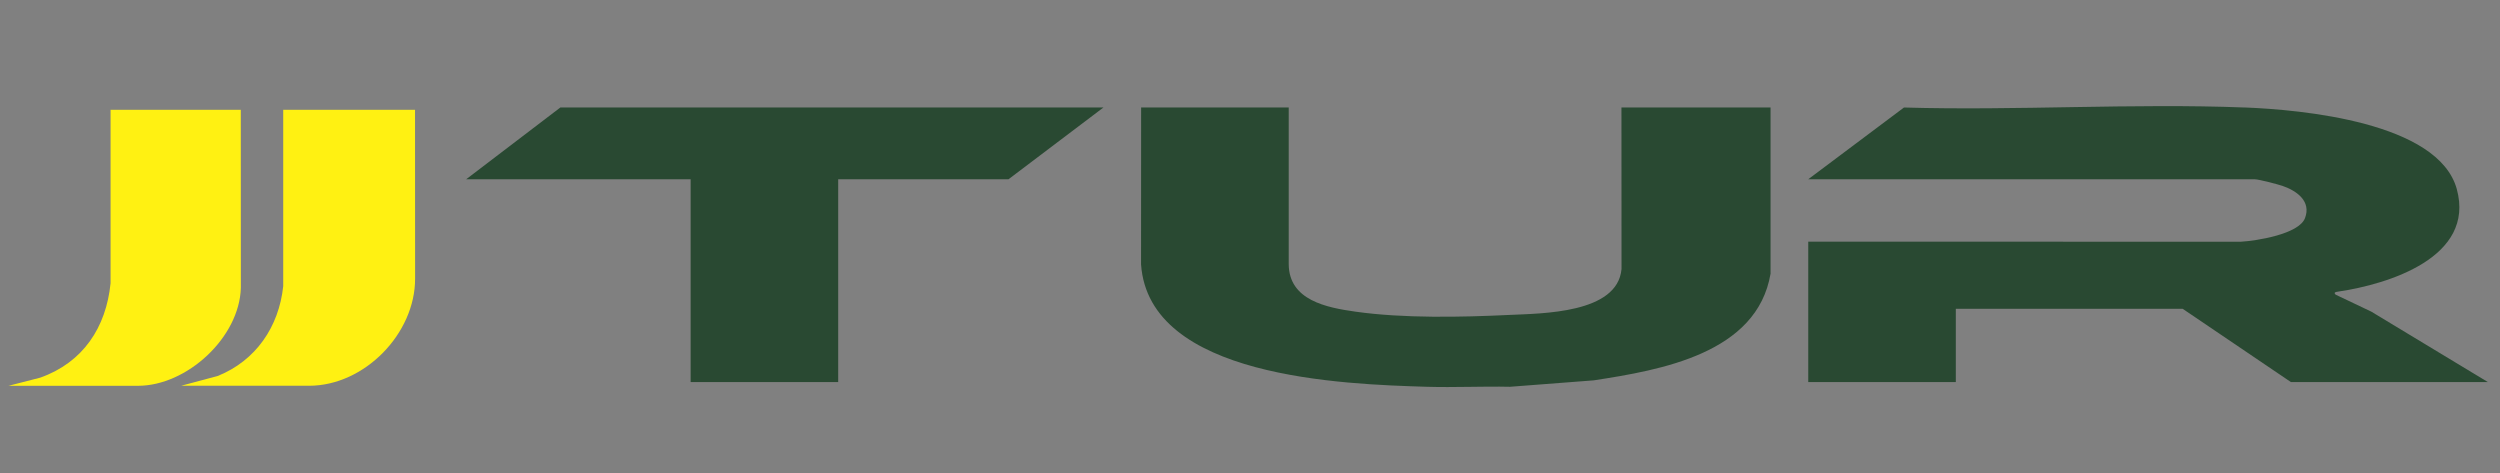 <?xml version="1.0" encoding="UTF-8"?>
<svg id="Layer_1" data-name="Layer 1" xmlns="http://www.w3.org/2000/svg" viewBox="0 0 660.44 125">
  <rect x="0" y="0" width="660.44" height="125" fill="#808080" stroke="none"/>
  <defs>
    <style>
      .cls-1 {
        fill: #fff112;
      }

      .cls-2 {
        fill: #294932;
      }
    </style>
  </defs>
  <g>
    <path class="cls-1" d="M109.64,29l.02,44.55c.06,14.59-13.4,28.36-28.01,28.36h-33.8l9.65-2.58c10.1-4.05,16.17-13,17.32-23.71V29s34.82,0,34.82,0Z"/>
    <path class="cls-1" d="M63.61,29l.02,47.04c-.38,13.14-14.27,25.88-27.18,25.88H2.24l8.41-2.16c11.28-4.01,17.4-13.26,18.56-24.96V29s34.4,0,34.4,0Z"/>
  </g>
  <path class="cls-2" d="M592.98,28.39c15.06.59,51.2,3.87,56.05,21.58,4.91,17.97-17.99,25.11-31.37,27.07-.56.08-1.31.19-.63.81l9.4,4.47,30.82,18.62h-52.04l-28.61-19.37h-59.92v19.37h-38.98v-37.1l114.26.02c4.09-.23,15.32-1.98,16.96-6.22,1.73-4.49-2.2-7.24-5.9-8.52-1.21-.42-6.37-1.76-7.35-1.76h-117.98l25.3-18.96c29.8.87,60.27-1.16,89.98,0Z"/>
  <path class="cls-2" d="M340.45,28.39v41.44c.09,9.52,10.02,11.43,17.67,12.51,12.64,1.78,27.81,1.47,40.57.86,8.63-.41,28.62-.35,29.68-12.13l-.02-42.68h39.39v43.9c-3.57,21.09-28.96,25.47-46.7,28.19l-22.13,1.7c-7.31-.16-14.67.22-21.98,0-22.2-.67-73.43-2.41-75.49-32.34l.02-41.45h38.98Z"/>
  <polygon class="cls-2" points="291.51 28.39 266.43 47.35 221.43 47.35 221.43 100.94 182.45 100.94 182.45 47.35 123.16 47.35 148.04 28.39 291.51 28.39"/>
</svg>